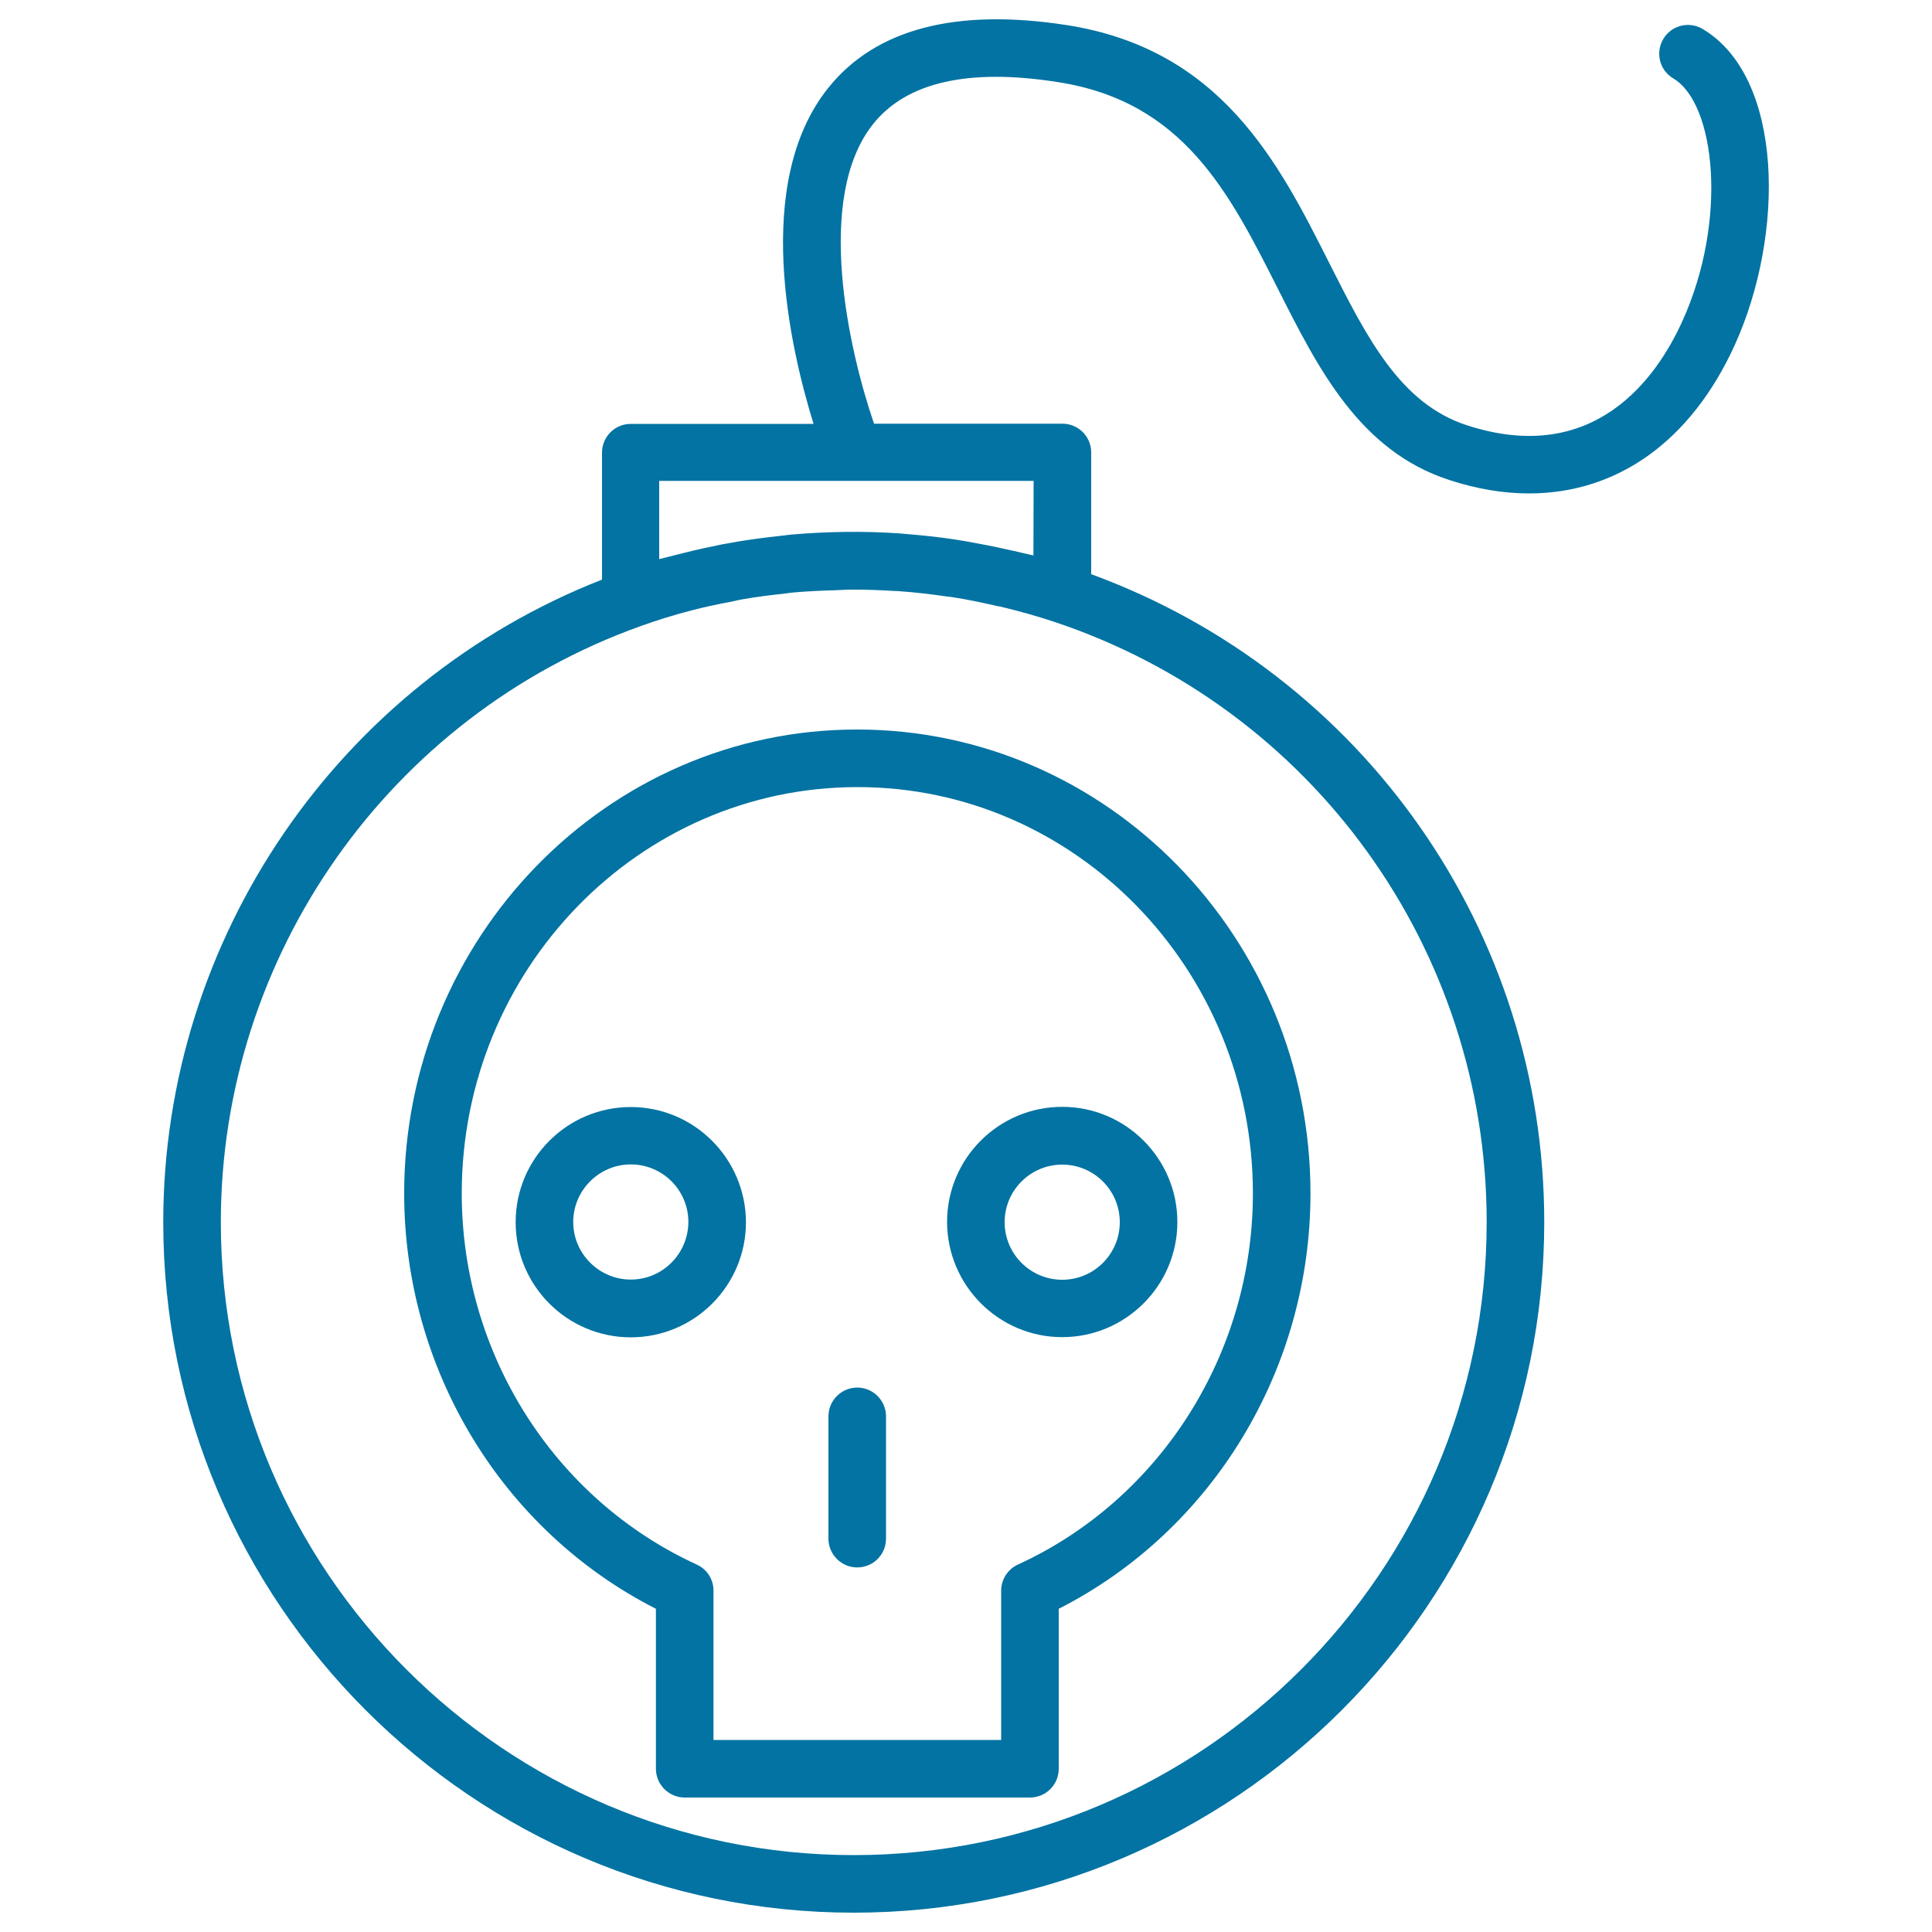 <svg xmlns="http://www.w3.org/2000/svg" viewBox="0 0 1000 1000" style="fill:#0273a2">
<title>Bomb With Skull Outline SVG icon</title>
<g><g><path d="M209.2,617.7c0,91.2,50.8,174.6,130.3,215v82.8c0,8.2,6.7,14.9,14.9,14.9h178.7c8.2,0,14.9-6.6,14.9-14.9v-82.8c79.5-40.4,130.3-123.8,130.3-215c0-132.4-105.2-240.1-234.6-240.1C314.4,377.5,209.2,485.3,209.2,617.7z M648.5,617.7c0,82.8-47.8,158.3-121.6,192.1c-5.3,2.4-8.7,7.8-8.7,13.5v77.3H369.3v-77.3c0-5.9-3.4-11.1-8.7-13.5C286.7,775.9,239,700.5,239,617.7c0-116,91.8-210.3,204.8-210.3C556.6,407.3,648.5,501.7,648.5,617.7z"/><path d="M326.5,573c-32.9,0-59.6,26.7-59.6,59.6c0,32.9,26.7,59.6,59.6,59.6c32.9,0,59.6-26.7,59.6-59.6C386,599.7,359.3,573,326.5,573z M326.5,662.3c-16.4,0-29.8-13.4-29.8-29.8c0-16.4,13.4-29.8,29.8-29.8s29.8,13.3,29.8,29.8C356.2,649,342.9,662.3,326.5,662.3z"/><path d="M549.8,692.1c32.8,0,59.6-26.7,59.6-59.6c0-32.8-26.7-59.6-59.6-59.6c-32.9,0-59.6,26.7-59.6,59.6C490.3,665.4,517,692.1,549.8,692.1z M549.8,602.8c16.4,0,29.8,13.3,29.8,29.8c0,16.4-13.3,29.8-29.8,29.8S520,649,520,632.6C520,616.1,533.4,602.8,549.8,602.8z"/><path d="M428.8,733.1v63.3c0,8.2,6.7,14.9,14.9,14.9s14.9-6.6,14.9-14.9v-63.3c0-8.2-6.7-14.9-14.9-14.9C435.5,718.2,428.8,724.9,428.8,733.1z"/><path d="M881.3,15c-7.1-4.2-16.2-1.9-20.4,5.2c-4.2,7.1-1.9,16.2,5.2,20.4c21.9,13,28.3,73.6,4.7,125.6c-13.3,29.4-45.6,75.4-111.6,53.9c-34.5-11.3-51.5-45-71.2-84C661.9,84.3,632.2,25.5,552.2,13c-57.4-8.9-99,1.9-123.5,32.5c-39.5,49.3-19.7,134.9-7.6,173.9h-94.6c-8.2,0-14.9,6.6-14.9,14.9V300C175.4,353.4,84.5,485.6,84.5,632.6c0,197,160.3,357.4,357.4,357.4c197,0,357.4-160.4,357.4-357.4c0-150.6-93.9-283.9-234.5-335.4v-63c0-8.2-6.6-14.9-14.9-14.9h-97.5c-12.9-37.5-31.1-116.9-0.4-155.2c17.3-21.6,49.4-28.9,95.6-21.6c65,10.1,88.7,57.2,113.9,107.1c20.8,41.2,42.2,83.7,88.5,98.8c14.3,4.7,28.2,7,41.4,7c45.6,0,83.8-26.9,106.5-76.8C923.9,121.3,923.4,40.1,881.3,15z M769.5,632.6c0,180.7-147,327.6-327.6,327.6c-180.6,0-327.6-147-327.6-327.6c0-138.1,87.3-262,217.2-308.5c8.6-3.1,17.3-5.8,26.2-8.1c6.9-1.8,13.9-3.3,21-4.6c1.9-0.4,3.7-0.9,5.6-1.2c7.3-1.3,14.7-2.2,22.1-3c1.7-0.2,3.3-0.5,5-0.6c7-0.6,13.9-0.9,20.9-1.1c2.2-0.1,4.4-0.2,6.6-0.3c8.1-0.1,16.2,0.2,24.2,0.7c0.8,0,1.6,0,2.4,0.1c8.4,0.6,16.7,1.6,25,2.8c0.6,0.1,1.3,0.1,1.9,0.2c8,1.2,15.9,2.9,23.8,4.7c0.9,0.2,2,0.3,2.9,0.6c8.8,2.1,17.5,4.6,26.1,7.4C679.3,366.2,769.5,491.2,769.5,632.6z M534.9,287.5c-1.9-0.5-3.8-0.8-5.7-1.3c-2.8-0.7-5.6-1.3-8.4-1.9c-6.5-1.5-13-2.7-19.6-3.9c-2.6-0.5-5.3-0.9-7.9-1.3c-7.3-1.1-14.6-1.9-22-2.5c-1.9-0.1-3.7-0.4-5.6-0.5c-18.7-1.3-37.5-1-56.2,0.6c-1.9,0.2-3.9,0.5-5.9,0.7c-7.2,0.8-14.4,1.7-21.6,2.9c-2.6,0.5-5.2,0.9-7.9,1.4c-6.5,1.3-13,2.7-19.4,4.3c-2.8,0.7-5.6,1.4-8.3,2.1c-1.7,0.5-3.5,0.8-5.2,1.3v-40.5H535L534.9,287.5L534.9,287.5z"/></g></g>
</svg>